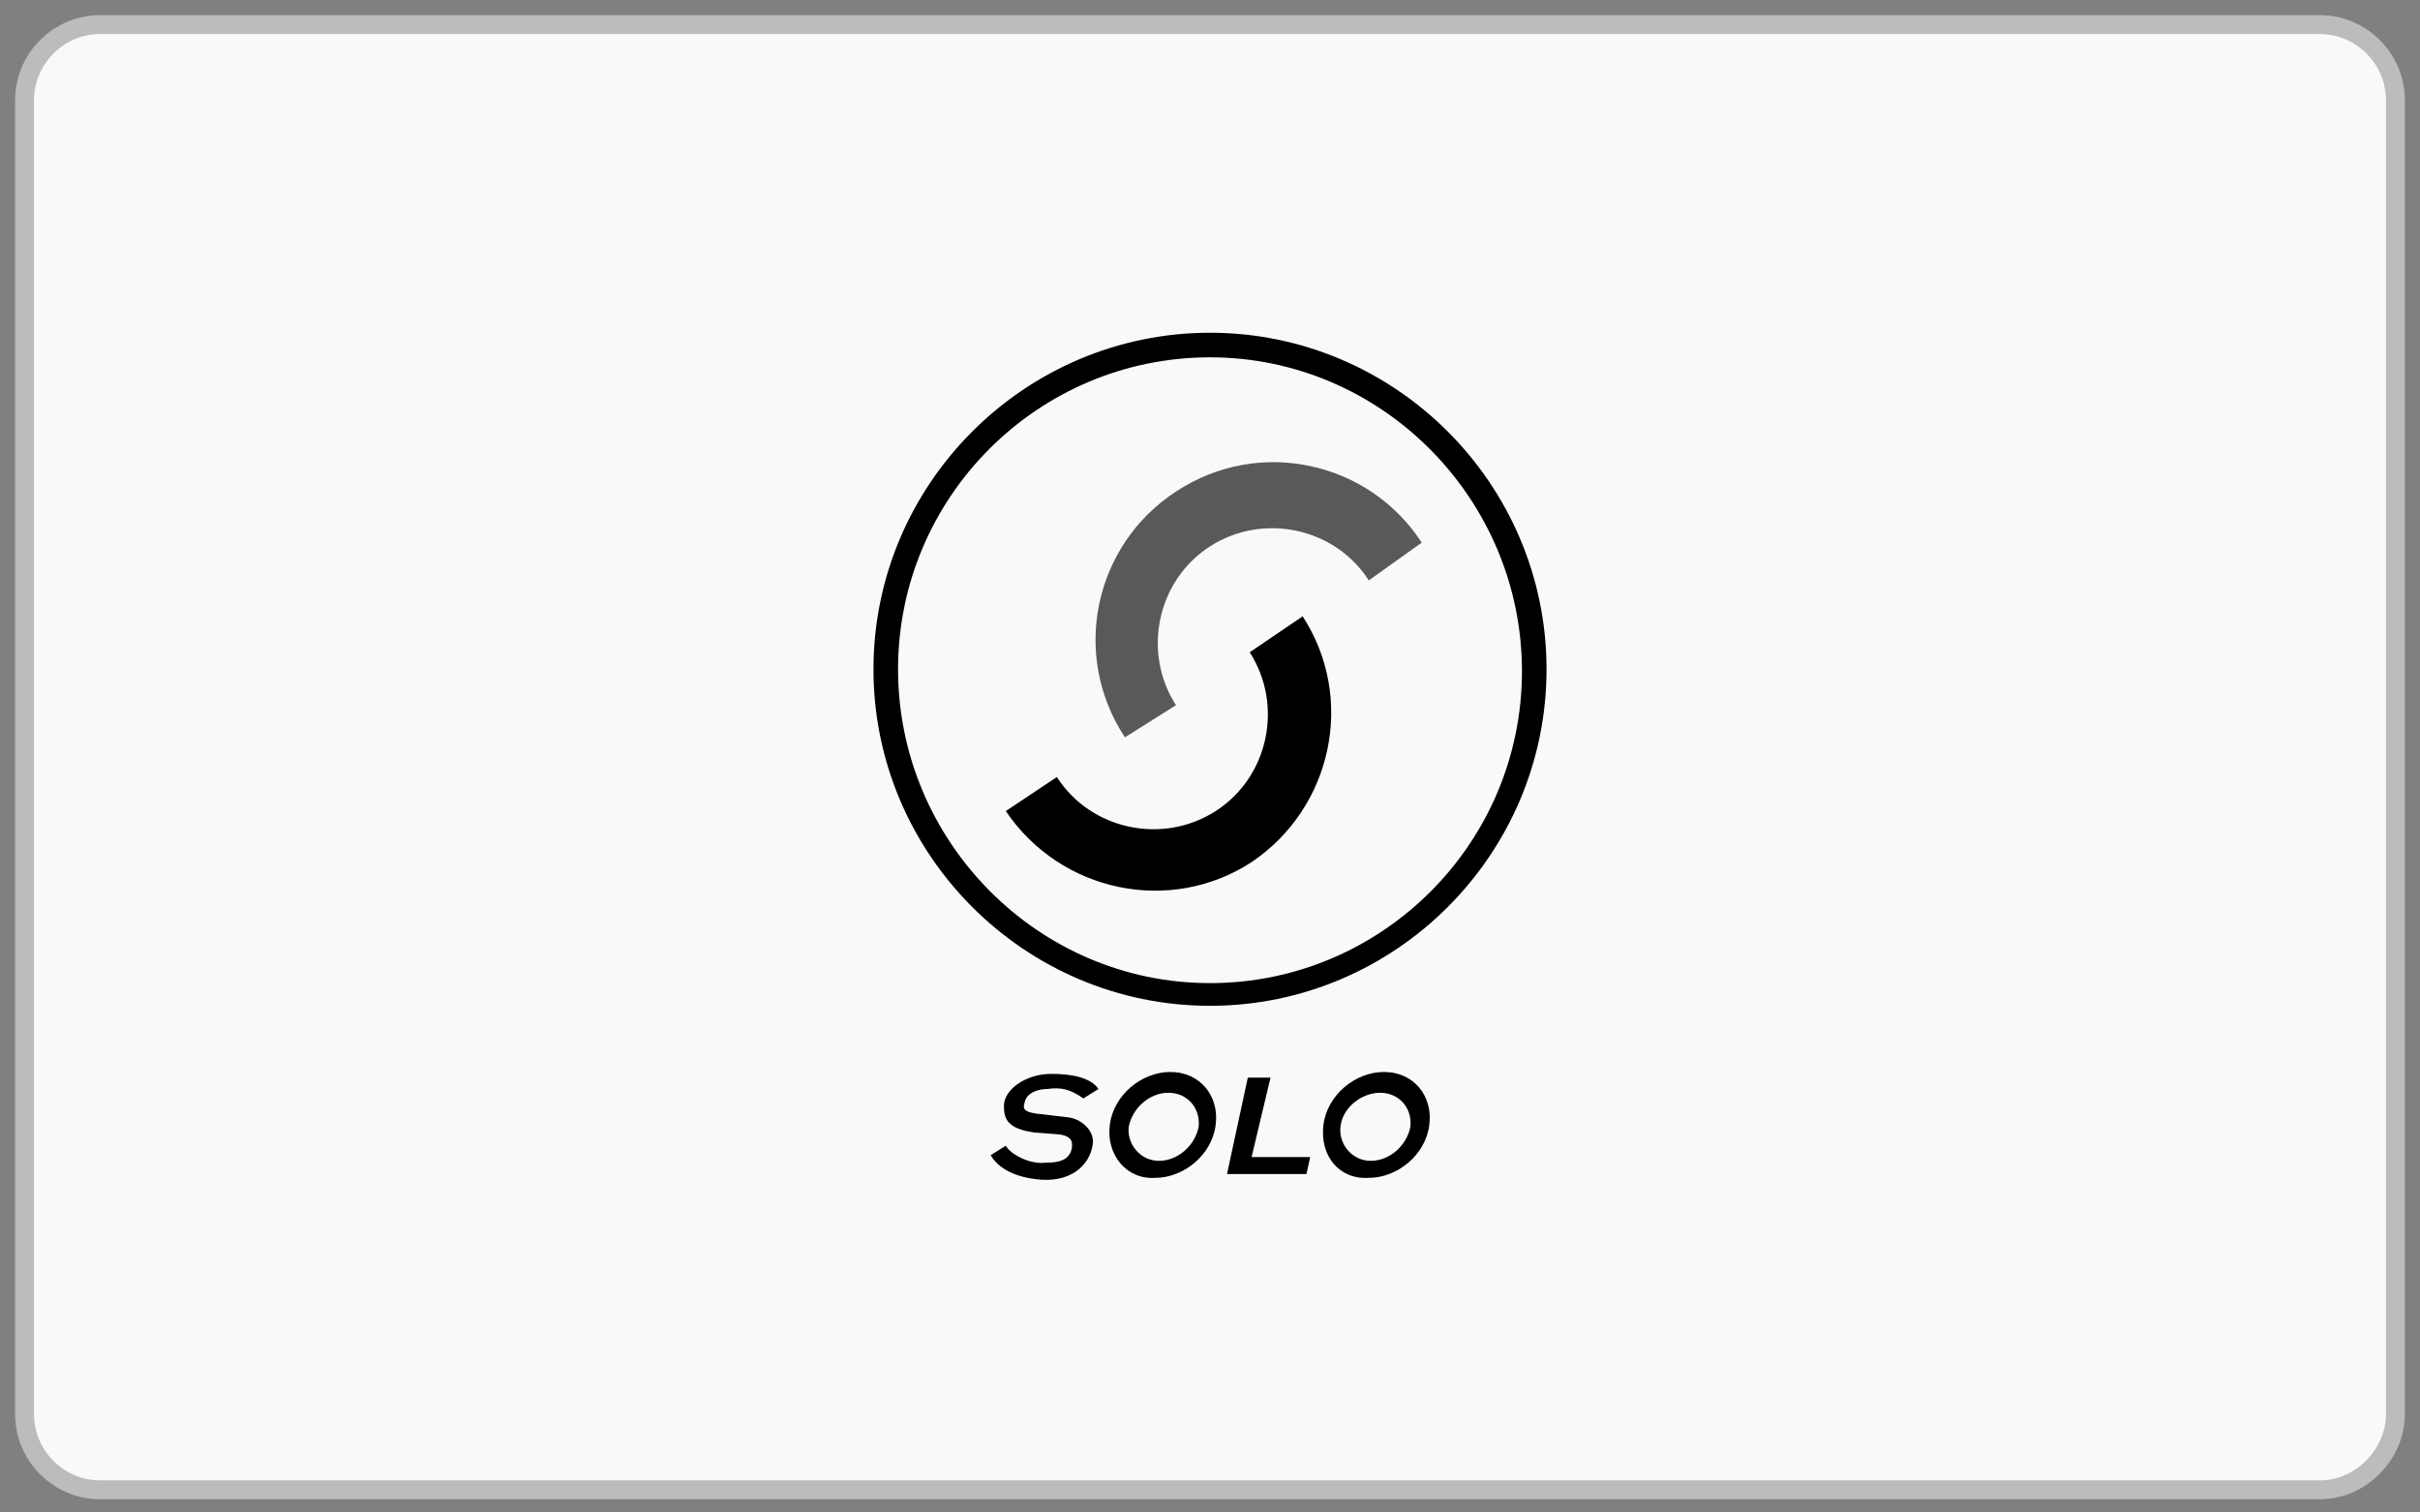 <?xml version="1.0" encoding="utf-8"?>
<!-- Generator: Adobe Illustrator 23.0.2, SVG Export Plug-In . SVG Version: 6.00 Build 0)  -->
<svg version="1.1" id="Layer_1" xmlns="http://www.w3.org/2000/svg" xmlns:xlink="http://www.w3.org/1999/xlink" x="0px" y="0px"
	 width="128px" height="80px" viewBox="0 0 128 80" style="enable-background:new 0 0 128 80;" xml:space="preserve">
<rect x="0" y="0" width="128" height="80" fill="#808080" stroke="none"/>
<style type="text/css">
	.st0{fill:#F9F9F9;stroke:#BBBCBC;stroke-linecap:round;stroke-linejoin:round;stroke-miterlimit:10;}
	.st1{fill:#58595B;}
</style>
<path class="st0" d="M122.7,78.8H5.3c-2.2,0-4-1.8-4-4V5.3c0-2.2,1.8-4,4-4h117.4c2.2,0,4,1.8,4,4v69.5
	C126.7,76.9,124.9,78.8,122.7,78.8z"/>
<g>
	<path d="M68.9,32.6c2.8,4.3,1.6,10.1-2.7,13c-4.3,2.8-10.1,1.6-13-2.7l2.7-1.8c1.8,2.8,5.6,3.6,8.4,1.8s3.6-5.6,1.8-8.4L68.9,32.6z
		"/>
	<path class="st1" d="M75.2,28.7c-2.8-4.3-8.6-5.6-13-2.7c-4.3,2.8-5.6,8.6-2.7,13l2.7-1.7c-1.8-2.8-1-6.6,1.8-8.4
		c2.8-1.8,6.6-1,8.4,1.8L75.2,28.7z"/>
	<path d="M46.2,35.4c0-9.8,8-17.8,17.8-17.8s17.8,8,17.8,17.8s-8,17.8-17.8,17.8S46.2,45.2,46.2,35.4z M64,52
		c9.1,0,16.5-7.4,16.5-16.5S73.1,18.9,64,18.9s-16.5,7.4-16.5,16.5S54.9,52,64,52z"/>
	<polygon points="66,57 67.2,57 66.2,61.2 69.3,61.2 69.1,62.1 64.9,62.1 	"/>
	<path d="M53.2,60.6c0.2,0.4,1.2,1,2.1,0.9c1,0,1.3-0.3,1.4-0.8c0-0.2,0.1-0.6-0.7-0.7l-1.3-0.1c-1.4-0.2-1.6-0.7-1.6-1.4
		c0-0.9,1.2-1.7,2.5-1.7c1.1,0,2.1,0.2,2.5,0.8l-0.8,0.5c-0.7-0.5-1.2-0.6-1.9-0.5c-0.5,0-1.1,0.2-1.2,0.7c-0.1,0.3-0.1,0.5,0.6,0.6
		l1.7,0.2c0.8,0.1,1.4,0.8,1.3,1.4c-0.1,0.9-0.9,2-2.7,1.9c-1.4-0.1-2.3-0.6-2.7-1.3L53.2,60.6z"/>
	<path d="M58.7,59.5c0.2-1.6,1.7-2.8,3.2-2.8c1.6,0,2.6,1.3,2.4,2.8c-0.2,1.6-1.7,2.8-3.2,2.8C59.6,62.4,58.5,61.1,58.7,59.5z
		 M61.3,61.4c1,0,1.9-0.8,2.1-1.8c0.1-1-0.6-1.8-1.6-1.8s-1.9,0.8-2.1,1.8C59.6,60.5,60.3,61.4,61.3,61.4z"/>
	<path d="M70,59.5c0.2-1.6,1.7-2.8,3.2-2.8c1.6,0,2.6,1.3,2.4,2.8c-0.2,1.6-1.7,2.8-3.2,2.8C70.8,62.4,69.8,61.1,70,59.5z
		 M72.5,61.4c1,0,1.9-0.8,2.1-1.8c0.1-1-0.6-1.8-1.6-1.8s-2,0.8-2.1,1.8C70.8,60.5,71.5,61.4,72.5,61.4z"/>
</g>
</svg>
